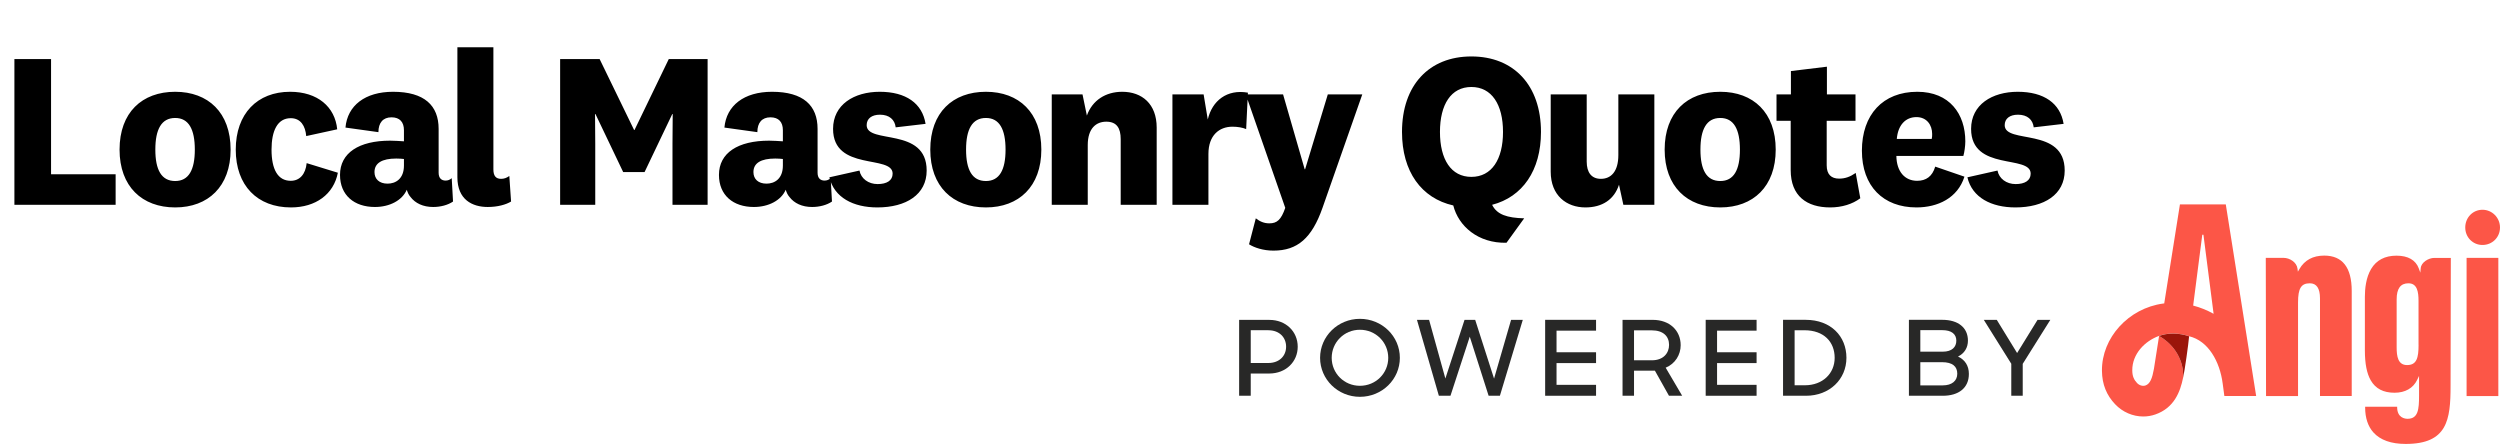 <svg width="230" height="41" viewBox="0 0 230 41" fill="none" xmlns="http://www.w3.org/2000/svg">
<path d="M1.325 5.433H4.697V16.032H10.638V18.842H1.325V5.433ZM21.216 13.764C21.216 17.156 19.148 19.083 16.117 19.083C13.066 19.083 10.999 17.156 10.999 13.764C10.999 10.351 13.066 8.444 16.117 8.444C19.148 8.444 21.216 10.351 21.216 13.764ZM17.924 13.764C17.924 11.897 17.362 10.853 16.117 10.853C14.853 10.853 14.291 11.897 14.291 13.764C14.291 15.63 14.853 16.654 16.117 16.654C17.362 16.654 17.924 15.63 17.924 13.764ZM21.689 13.764C21.689 10.452 23.677 8.444 26.688 8.444C29.217 8.444 30.822 9.829 31.023 11.897L28.173 12.519C28.093 11.596 27.671 10.873 26.748 10.873C25.523 10.873 24.981 12.037 24.981 13.764C24.981 15.59 25.563 16.634 26.748 16.634C27.571 16.634 28.113 16.032 28.213 15.008L31.083 15.891C30.702 17.878 29.036 19.083 26.768 19.083C23.677 19.083 21.689 17.076 21.689 13.764ZM40.354 11.857V15.891C40.354 16.413 40.635 16.614 40.996 16.614C41.217 16.614 41.398 16.534 41.559 16.393L41.679 18.541C41.217 18.862 40.535 19.043 39.852 19.043C38.929 19.043 38.206 18.701 37.765 18.119C37.604 17.939 37.504 17.718 37.424 17.457C37.002 18.441 35.838 19.043 34.493 19.043C32.586 19.043 31.281 17.959 31.281 16.092C31.281 14.065 33.028 12.941 35.898 12.941C36.3 12.941 36.821 12.981 37.163 13.001V11.977C37.163 11.234 36.781 10.793 36.019 10.793C35.236 10.793 34.814 11.295 34.814 12.158L31.783 11.736C31.964 9.709 33.59 8.444 36.159 8.444C39.05 8.444 40.354 9.709 40.354 11.857ZM37.163 15.229V14.627C36.982 14.607 36.721 14.586 36.46 14.586C35.135 14.586 34.453 15.008 34.453 15.831C34.453 16.473 34.894 16.895 35.657 16.895C36.4 16.895 37.163 16.453 37.163 15.229ZM46.858 16.192L47.018 18.541C46.557 18.822 45.794 19.043 44.87 19.043C43.445 19.043 42.08 18.36 42.08 16.313V4.35H45.392V15.59C45.392 16.192 45.633 16.453 46.095 16.453C46.376 16.453 46.597 16.373 46.858 16.192ZM61.849 10.492L59.3 15.831H57.333L54.783 10.492H54.743L54.763 13.242V18.842H51.532V5.433H55.165L58.336 11.957H58.376L61.528 5.433H65.1V18.842H61.869V13.242L61.889 10.492H61.849ZM75.217 11.857V15.891C75.217 16.413 75.498 16.614 75.859 16.614C76.08 16.614 76.261 16.534 76.421 16.393L76.542 18.541C76.08 18.862 75.398 19.043 74.715 19.043C73.792 19.043 73.069 18.701 72.628 18.119C72.467 17.939 72.367 17.718 72.287 17.457C71.865 18.441 70.701 19.043 69.356 19.043C67.449 19.043 66.144 17.959 66.144 16.092C66.144 14.065 67.891 12.941 70.761 12.941C71.162 12.941 71.684 12.981 72.025 13.001V11.977C72.025 11.234 71.644 10.793 70.881 10.793C70.099 10.793 69.677 11.295 69.677 12.158L66.646 11.736C66.827 9.709 68.453 8.444 71.022 8.444C73.912 8.444 75.217 9.709 75.217 11.857ZM72.025 15.229V14.627C71.845 14.607 71.584 14.586 71.323 14.586C69.998 14.586 69.316 15.008 69.316 15.831C69.316 16.473 69.757 16.895 70.52 16.895C71.263 16.895 72.025 16.453 72.025 15.229ZM76.301 16.313L79.071 15.691C79.212 16.433 79.894 16.935 80.737 16.935C81.58 16.935 82.122 16.614 82.122 15.972C82.122 14.205 76.642 15.791 76.642 11.857C76.642 9.629 78.569 8.444 80.938 8.444C83.346 8.444 84.852 9.508 85.153 11.395L82.403 11.716C82.323 11.014 81.821 10.552 80.958 10.552C80.195 10.552 79.733 10.913 79.733 11.515C79.733 13.302 85.253 11.636 85.253 15.691C85.253 17.898 83.367 19.083 80.717 19.083C78.509 19.083 76.743 18.18 76.301 16.313ZM95.803 13.764C95.803 17.156 93.735 19.083 90.704 19.083C87.653 19.083 85.586 17.156 85.586 13.764C85.586 10.351 87.653 8.444 90.704 8.444C93.735 8.444 95.803 10.351 95.803 13.764ZM92.511 13.764C92.511 11.897 91.949 10.853 90.704 10.853C89.44 10.853 88.878 11.897 88.878 13.764C88.878 15.63 89.44 16.654 90.704 16.654C91.949 16.654 92.511 15.63 92.511 13.764ZM99.591 8.685L99.992 10.632C100.494 9.227 101.719 8.444 103.244 8.444C105.071 8.444 106.415 9.568 106.415 11.736V18.842H103.104V12.8C103.104 11.796 102.742 11.194 101.779 11.194C100.855 11.194 100.073 11.796 100.073 13.342V18.842H96.761V8.685H99.591ZM114.808 8.525L114.647 11.877C114.326 11.736 113.865 11.656 113.383 11.656C112.178 11.656 111.175 12.439 111.175 14.165V18.842H107.863V8.685H110.733L111.115 10.994C111.516 9.267 112.881 8.183 114.808 8.525ZM120.071 15.57L122.158 8.685H125.33L121.677 19.103C120.693 21.913 119.368 23.057 117.16 23.057C116.197 23.057 115.394 22.776 114.912 22.475L115.534 20.086C115.896 20.367 116.277 20.548 116.779 20.548C117.481 20.548 117.863 20.227 118.244 19.123L114.611 8.685H118.043L120.031 15.57H120.071ZM138.598 22.334C135.989 22.395 134.182 20.809 133.701 18.902C130.77 18.24 128.984 15.791 128.984 12.138C128.984 7.842 131.473 5.193 135.367 5.193C139.261 5.193 141.77 7.842 141.77 12.138C141.77 15.691 140.064 18.119 137.274 18.842C137.715 19.745 138.659 20.046 140.224 20.086L138.598 22.334ZM135.367 8.003C133.5 8.003 132.476 9.609 132.476 12.138C132.476 14.667 133.5 16.273 135.367 16.273C137.233 16.273 138.277 14.667 138.277 12.138C138.277 9.609 137.233 8.003 135.367 8.003ZM149.349 18.842L148.948 16.995C148.506 18.36 147.402 19.083 145.857 19.083C144.13 19.083 142.665 17.999 142.665 15.791V8.685H145.977V14.868C145.977 15.871 146.419 16.453 147.282 16.453C148.205 16.453 148.888 15.791 148.888 14.265V8.685H152.2V18.842H149.349ZM163.365 13.764C163.365 17.156 161.297 19.083 158.266 19.083C155.215 19.083 153.148 17.156 153.148 13.764C153.148 10.351 155.215 8.444 158.266 8.444C161.297 8.444 163.365 10.351 163.365 13.764ZM160.073 13.764C160.073 11.897 159.511 10.853 158.266 10.853C157.002 10.853 156.44 11.897 156.44 13.764C156.44 15.63 157.002 16.654 158.266 16.654C159.511 16.654 160.073 15.63 160.073 13.764ZM170.726 15.911L171.147 18.24C170.425 18.782 169.441 19.083 168.377 19.083C166.23 19.083 164.744 18.039 164.744 15.65V11.114H163.439V8.685H164.764V6.537L168.076 6.136V8.685H170.706V11.114H168.056V15.209C168.056 16.052 168.478 16.433 169.2 16.433C169.742 16.433 170.204 16.273 170.726 15.911ZM176.373 16.634C177.196 16.634 177.778 16.233 178.039 15.329L180.729 16.253C180.107 18.22 178.28 19.083 176.313 19.083C173.262 19.083 171.295 17.136 171.295 13.864C171.295 10.552 173.222 8.444 176.393 8.444C179.364 8.444 180.809 10.492 180.809 13.001C180.809 13.422 180.729 14.004 180.629 14.346H174.466C174.486 15.791 175.249 16.634 176.373 16.634ZM174.506 12.78H177.718C177.758 12.639 177.758 12.479 177.758 12.318C177.758 11.495 177.256 10.773 176.313 10.773C175.289 10.773 174.607 11.536 174.506 12.78ZM181 16.313L183.77 15.691C183.91 16.433 184.593 16.935 185.436 16.935C186.279 16.935 186.821 16.614 186.821 15.972C186.821 14.205 181.341 15.791 181.341 11.857C181.341 9.629 183.268 8.444 185.636 8.444C188.045 8.444 189.551 9.508 189.852 11.395L187.102 11.716C187.021 11.014 186.52 10.552 185.657 10.552C184.894 10.552 184.432 10.913 184.432 11.515C184.432 13.302 189.952 11.636 189.952 15.691C189.952 17.898 188.065 19.083 185.416 19.083C183.208 19.083 181.441 18.18 181 16.313Z" fill="black"/>
<path d="M204.773 18.807H202.688H200.553L199.109 27.916C199.079 27.919 199.049 27.922 199.016 27.925C195.827 28.355 193.352 31.07 193.379 34.109C193.391 35.381 193.818 36.374 194.588 37.185C195.283 37.921 196.227 38.317 197.181 38.317C197.554 38.317 197.927 38.257 198.291 38.13C200.011 37.53 200.58 36.071 200.848 34.733C200.848 34.733 200.848 34.736 200.848 34.739C200.926 33.247 200.138 31.773 198.637 30.901L198.161 33.937C198.008 34.8 197.81 35.314 197.385 35.463C197.13 35.55 196.817 35.46 196.606 35.236C196.333 34.945 196.173 34.624 196.17 34.079C196.155 32.56 197.334 31.367 198.637 30.901C199.046 30.753 199.47 30.683 199.945 30.683C200.426 30.683 200.935 30.777 201.398 30.934C203.158 31.355 204.222 33.244 204.487 35.287L204.641 36.434H207.567L204.773 18.807ZM201.771 28.113L202.61 21.595H202.637H202.715L203.651 28.87C203.055 28.54 202.424 28.282 201.771 28.113ZM229.847 23.723V36.437H226.926V23.723H229.847ZM221.322 40.842C225.157 40.842 225.452 38.629 225.452 35.502L225.476 23.727H223.963C223.419 23.727 222.751 24.138 222.706 24.671L222.67 25.083L222.529 24.695C222.246 23.926 221.539 23.521 220.477 23.521C219.412 23.521 218.624 23.935 218.14 24.75C217.668 25.543 217.569 26.569 217.569 27.289V32.233C217.569 33.459 217.746 34.361 218.11 34.993C218.552 35.759 219.268 36.132 220.3 36.132C221.277 36.132 222.014 35.711 222.378 34.948L222.553 34.585V34.987V36.404C222.553 37.648 222.477 38.529 221.494 38.529C221.268 38.529 220.537 38.45 220.537 37.458V37.421H217.593V37.482C217.593 38.447 217.851 39.225 218.36 39.791C218.991 40.488 219.987 40.842 221.322 40.842ZM222.508 31.718C222.508 32.929 222.339 33.586 221.449 33.586C220.607 33.586 220.492 32.772 220.492 31.975V27.547C220.492 26.548 220.847 26.063 221.575 26.063C222.396 26.063 222.504 26.878 222.504 27.674V31.718H222.508ZM230 20.929C230 21.831 229.293 22.537 228.388 22.537C227.498 22.537 226.803 21.831 226.803 20.929C226.803 20.015 227.501 19.298 228.388 19.298C229.275 19.298 230 20.03 230 20.929ZM211.42 27.828V36.437H208.476L208.452 23.723H210.088C210.65 23.723 211.3 24.126 211.372 24.722L211.405 24.995L211.544 24.756C212.019 23.932 212.789 23.515 213.83 23.515C215.508 23.515 216.359 24.61 216.359 26.769V36.434H213.439V27.444C213.439 26.53 213.126 26.063 212.509 26.063C211.703 26.063 211.42 26.527 211.42 27.828Z" fill="#FC5647"/>
<path d="M200.848 34.745C200.995 34.107 201.338 31.661 201.398 30.94C200.935 30.783 200.427 30.689 199.945 30.689C199.47 30.689 199.046 30.759 198.637 30.907C200.138 31.779 200.923 33.253 200.848 34.745Z" fill="#9B150A"/>
<path d="M114 36.41H115.068V34.364H116.764C118.313 34.364 119.39 33.274 119.39 31.897C119.39 30.51 118.313 29.43 116.782 29.43H114V36.41ZM116.695 30.383C117.694 30.383 118.322 31.034 118.322 31.894C118.322 32.744 117.697 33.395 116.695 33.395H115.068V30.38H116.695V30.383Z" fill="#282827"/>
<path d="M125.111 36.507C127.151 36.507 128.787 34.9 128.787 32.92C128.787 30.94 127.151 29.333 125.111 29.333C123.084 29.333 121.448 30.94 121.448 32.92C121.448 34.9 123.084 36.507 125.111 36.507ZM125.111 35.493C123.653 35.493 122.516 34.337 122.516 32.92C122.516 31.503 123.653 30.338 125.111 30.338C126.582 30.338 127.719 31.506 127.719 32.92C127.719 34.334 126.582 35.493 125.111 35.493Z" fill="#282827"/>
<path d="M132.375 36.41H133.443L135.218 30.977L136.953 36.41H137.991L140.097 29.427H139.02L137.453 34.833L135.717 29.427H134.737L132.974 34.824L131.476 29.427H130.36L132.375 36.41Z" fill="#282827"/>
<path d="M142.154 36.41H146.837V35.405H143.201V33.404H146.837V32.408H143.201V30.42H146.837V29.424H142.154V36.41Z" fill="#282827"/>
<path d="M149.271 36.41H150.33V34.103H152.252L153.545 36.41H154.76L153.241 33.828C154.123 33.465 154.622 32.632 154.622 31.761C154.622 30.41 153.611 29.427 152.056 29.427H149.274V36.41H149.271ZM151.966 30.392C153.016 30.392 153.554 30.937 153.554 31.73C153.554 32.466 153.055 33.147 151.966 33.147H150.33V30.392H151.966Z" fill="#282827"/>
<path d="M156.923 36.41H161.606V35.405H157.97V33.404H161.606V32.408H157.97V30.42H161.606V29.424H156.923V36.41Z" fill="#282827"/>
<path d="M164.04 36.41H166.157C168.302 36.41 169.872 34.909 169.872 32.917C169.872 30.937 168.44 29.424 166.118 29.424H164.04V36.41ZM166.007 30.383C167.799 30.383 168.789 31.455 168.789 32.92C168.789 34.355 167.691 35.445 166.046 35.445H165.104V30.383H166.007Z" fill="#282827"/>
<path d="M175.62 36.41H178.737C180.195 36.41 181.137 35.693 181.137 34.4C181.137 33.644 180.773 33.099 180.138 32.802C180.737 32.505 181.05 31.979 181.05 31.337C181.05 30.141 180.147 29.424 178.697 29.424H175.62V36.41ZM178.658 33.32C179.648 33.32 180.069 33.722 180.069 34.382C180.069 35.033 179.579 35.454 178.737 35.454H176.67V33.32H178.658ZM178.697 30.374C179.54 30.374 179.982 30.737 179.982 31.34C179.982 31.924 179.591 32.354 178.728 32.354H176.67V30.374H178.697Z" fill="#282827"/>
<path d="M185.032 36.41H186.091V33.474L188.63 29.427H187.454L185.574 32.478L183.703 29.427H182.509L185.038 33.465V36.41H185.032Z" fill="#282827"/>
</svg>
